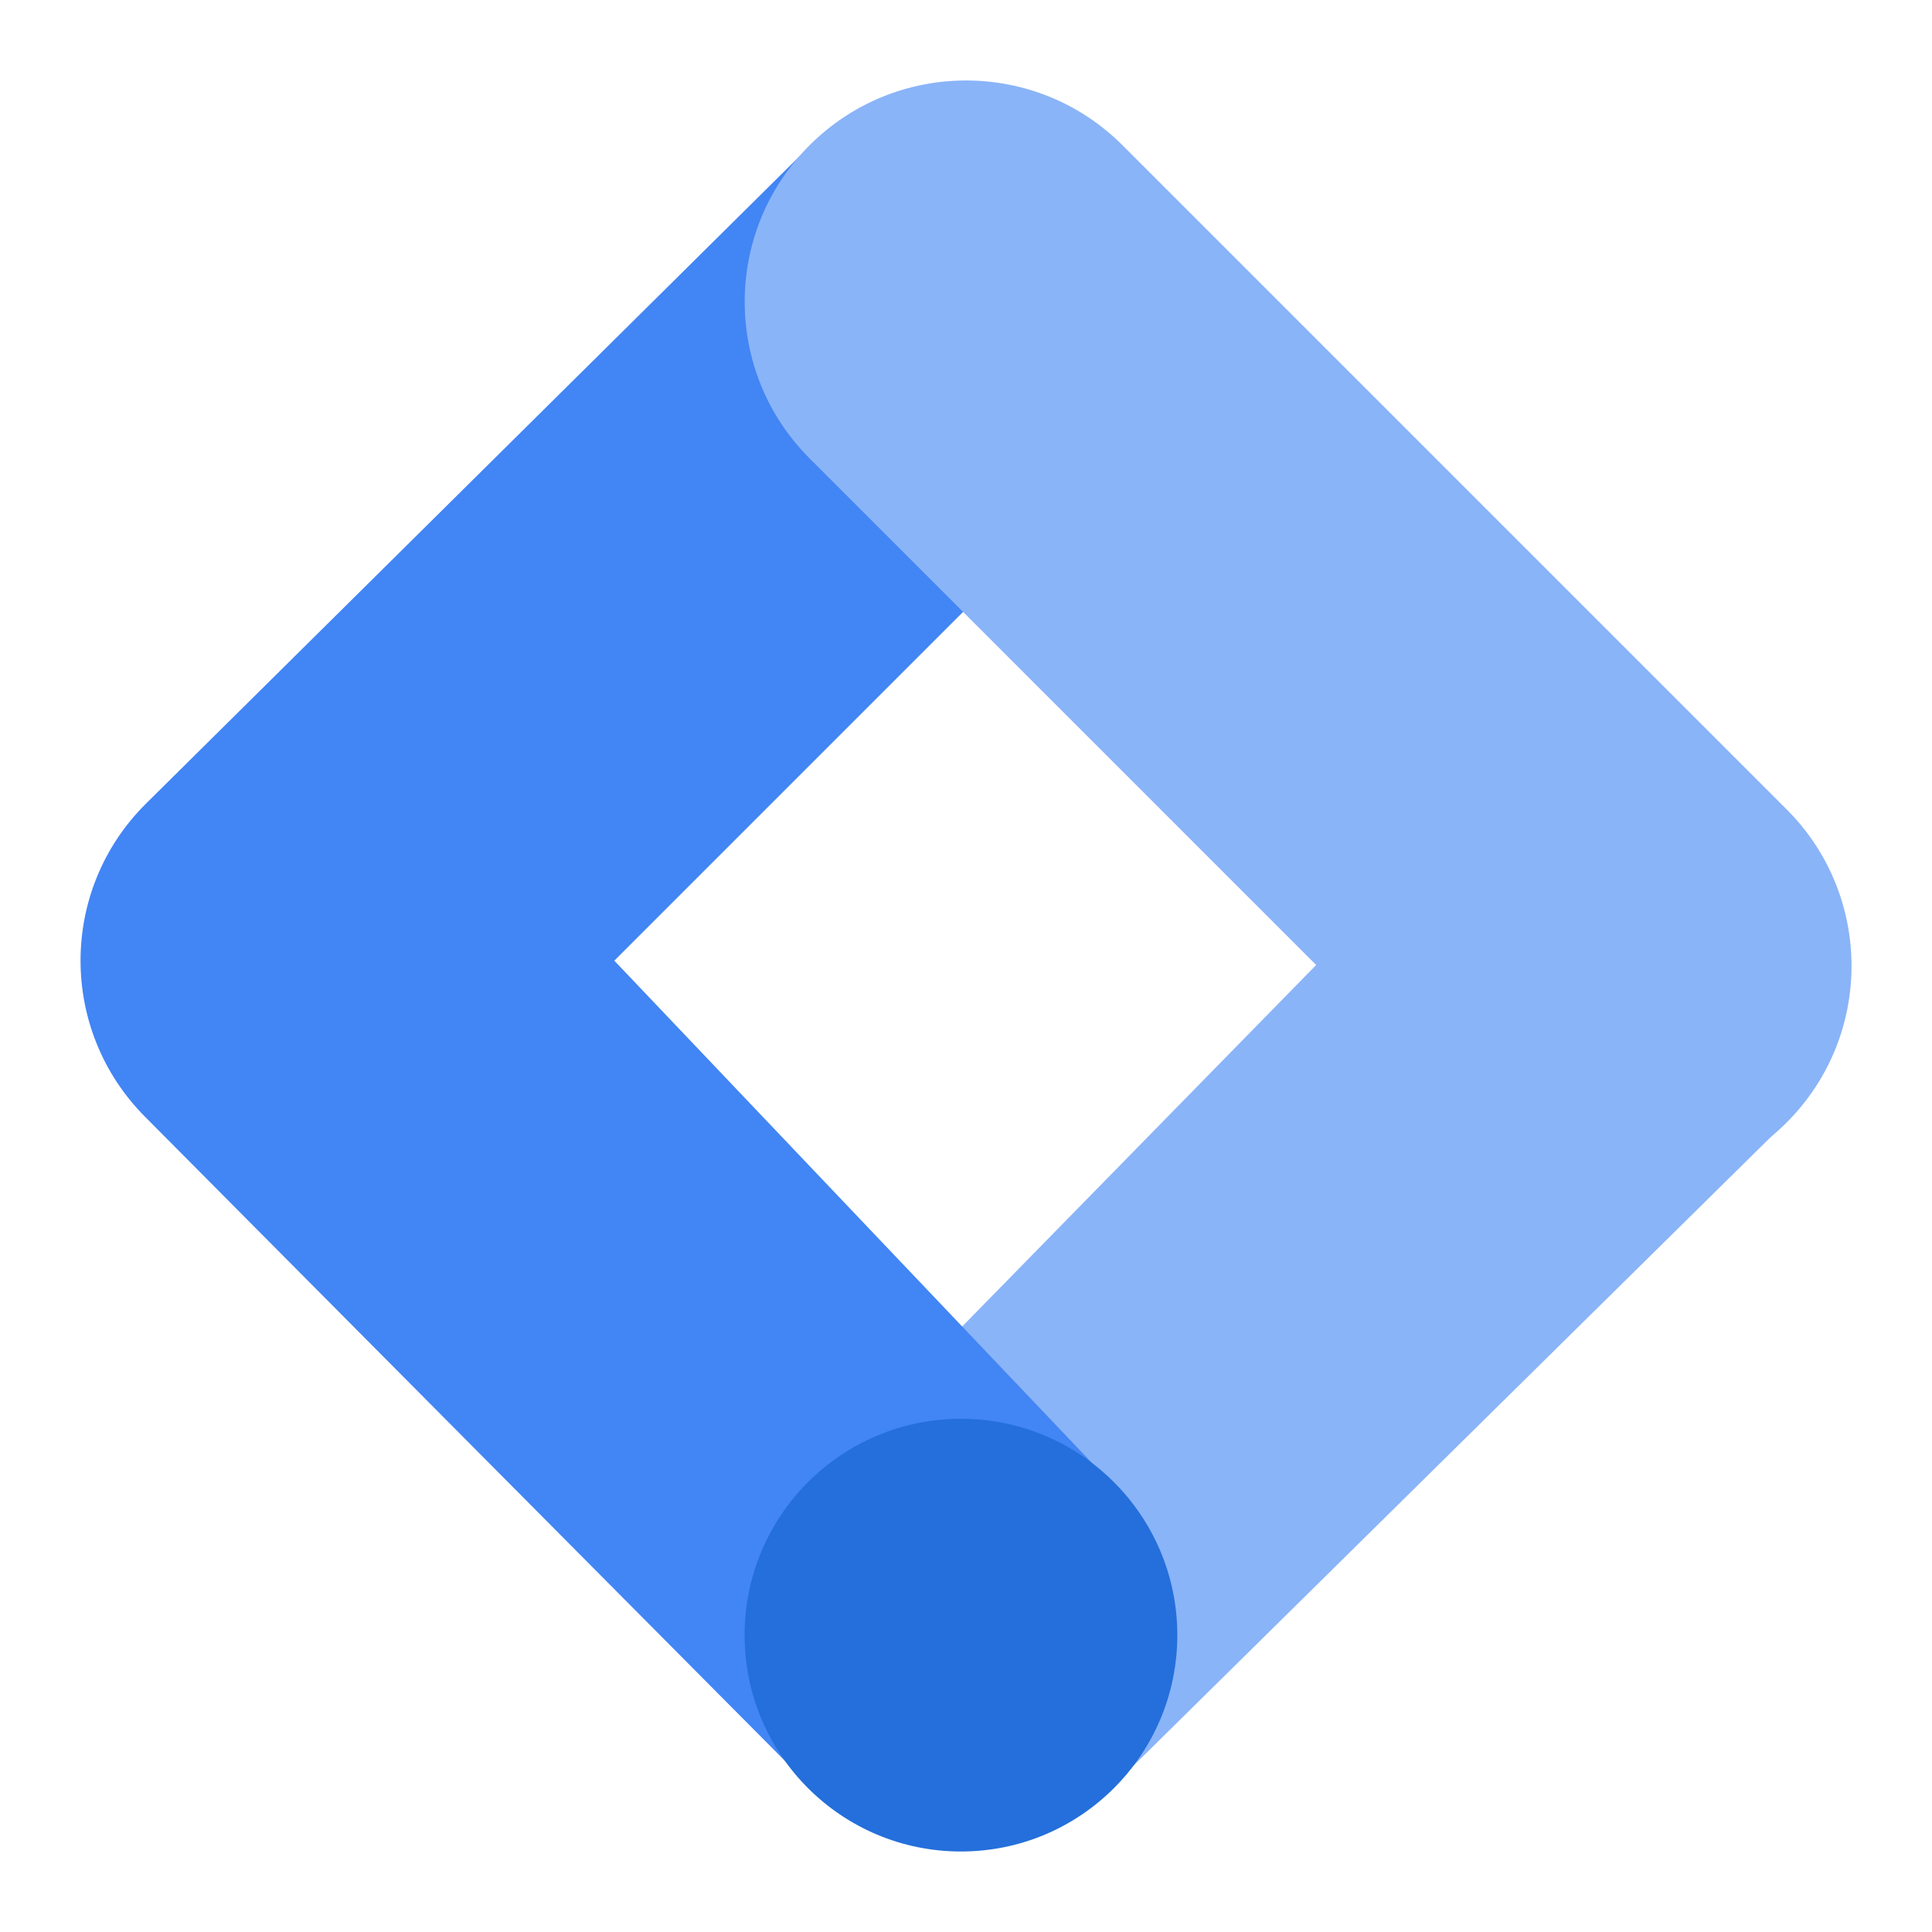 <svg xmlns="http://www.w3.org/2000/svg" xmlns:xlink="http://www.w3.org/1999/xlink" width="192" height="192" x="0" y="0" enable-background="new 0 0 192 192" version="1.1" viewBox="0 0 192 192" xml:space="preserve"><rect width="192" height="192" fill="none"/><g><polygon fill="#8AB4F8" points="111.31 176.79 80.76 147 146.37 80 178 111"/><path fill="#4285F4" d="M111.44,45.08L81,14L14.44,79.93c-8.58,8.58-8.58,22.49,0,31.08L80,177l31-29L61.05,95.47L111.44,45.08z"/><path fill="#8AB4F8" d="M177.56,80.44l-66-66c-8.59-8.59-22.52-8.59-31.11,0c-8.59,8.59-8.59,22.52,0,31.11l66,66 c8.59,8.59,22.52,8.59,31.11,0C186.15,102.96,186.15,89.03,177.56,80.44z"/><circle cx="95.5" cy="162.5" r="21.5" fill="#246FDB"/></g></svg>